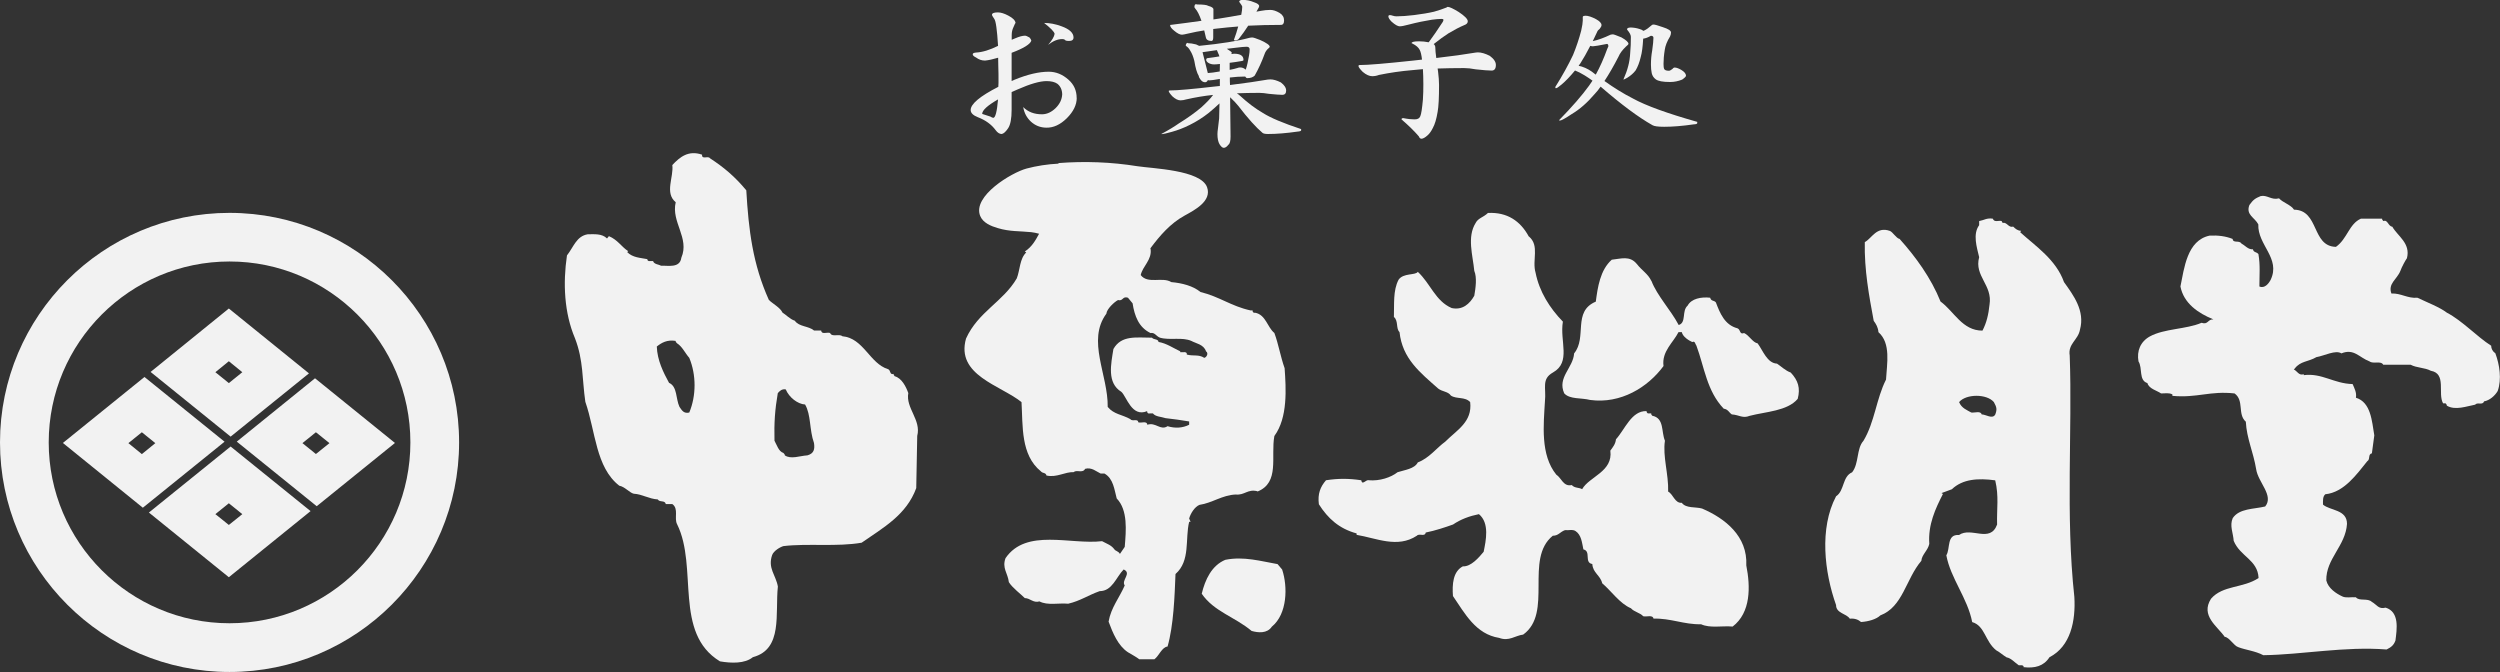 <?xml version="1.0" encoding="UTF-8"?><svg id="_レイヤー_2" xmlns="http://www.w3.org/2000/svg" viewBox="0 0 280.22 75.32"><rect x="0" y="0" width="280.22" height="75.32" fill="#333333" stroke="none"/><defs><style>.cls-1{fill:#f2f2f2;}</style></defs><g id="_レイヤー_1-2"><path class="cls-1" d="m25.73,23.86C11.54,23.86,0,35.4,0,49.59s11.54,25.73,25.73,25.73,25.73-11.55,25.73-25.73-11.54-25.73-25.73-25.73Zm0,46c-11.18,0-20.27-9.09-20.27-20.27s9.09-20.28,20.27-20.28,20.27,9.1,20.27,20.28-9.09,20.27-20.27,20.27Z"/><g><path class="cls-1" d="m34.63,41.85l-8.98-7.27-8.77,7.11,8.97,7.25,8.78-7.09Zm-10.49-.13l1.51-1.23,1.51,1.23-1.51,1.22-1.51-1.22Z"/><path class="cls-1" d="m16.69,57.45l8.96,7.25,9.16-7.41-8.96-7.24-9.16,7.4Zm8.96,1.39l-1.51-1.21,1.51-1.22,1.51,1.22-1.51,1.21Z"/><path class="cls-1" d="m16.2,42.25l-9.15,7.4,8.96,7.26,9.16-7.4-8.97-7.25Zm-.3,8.65l-1.51-1.23,1.51-1.22,1.51,1.22-1.51,1.23Z"/><path class="cls-1" d="m35.31,42.4l-8.77,7.1,8.96,7.24,8.77-7.09-8.95-7.24Zm.1,8.49l-1.51-1.22,1.51-1.22,1.52,1.22-1.52,1.22Z"/></g><g><path class="cls-1" d="m120.69,10.96c0,.79-.37,1.55-1.11,2.29-.74.73-1.51,1.08-2.31,1.06-.67-.01-1.24-.24-1.72-.68-.46-.43-.75-.97-.86-1.63.54.55,1.25.82,2.13.81.54-.01,1.03-.24,1.49-.68.47-.46.72-.97.75-1.56-.01-.5-.19-.9-.54-1.18-.29-.2-.69-.3-1.22-.3-.74,0-1.82.31-3.23.93-.31.13-.54.23-.68.3v1.99c0,.98-.13,1.67-.39,2.06-.26.39-.5.61-.72.65-.24,0-.47-.14-.68-.43-.46-.63-1.13-1.12-1.99-1.45-.54-.21-.81-.48-.81-.81,0-.67,1.03-1.54,3.1-2.6,0-.08,0-.24.02-.46v-.54c0-.29,0-.68-.02-1.18s-.02-.86-.02-1.08c-.57.17-1.06.28-1.47.32-.37,0-.71-.12-1-.34-.25-.12-.38-.24-.38-.36s.13-.18.38-.2c.72-.04,1.54-.29,2.46-.75-.11-1.8-.25-2.82-.43-3.03-.17-.24-.25-.39-.25-.45,0-.18.22-.27.66-.27.33,0,.72.12,1.17.36.5.26.77.53.81.81-.04.04-.11.2-.23.48-.13.26-.2.55-.2.88v.54c.1-.04.22-.09.38-.16.46-.2.83-.3,1.11-.3.11,0,.27.07.5.2.11.11.18.23.21.36-.14.41-.88.86-2.21,1.36v3.16c.08-.03.19-.07.32-.14,1.46-.6,2.74-.9,3.84-.9.81,0,1.55.3,2.22.9.61.54.91,1.22.91,2.04Zm-8.82.18c-1.18.68-1.78,1.22-1.78,1.63,0-.01.31.09.93.3.1.07.2.12.31.14.24,0,.42-.69.54-2.08Zm8.46-6.94c0,.26-.17.39-.5.39-.19,0-.32-.02-.39-.05-.08-.11-.21-.16-.38-.16-.5,0-1.03.21-1.58.65.44-.51.69-.93.73-1.24-.05-.24-.44-.64-1.18-1.22.62,0,1.28.12,1.97.38.88.32,1.33.74,1.33,1.25Z"/><path class="cls-1" d="m133.14,4.84c.26,0,.57.05.93.14.13.06.24.12.34.16,2.45-.24,4.33-.54,5.63-.9.1-.02.2-.04.32-.04.13,0,.43.1.9.29.71.32,1.06.57,1.06.75,0,.05-.04.1-.12.16-.23.19-.39.43-.48.72-.29.79-.64,1.57-1.08,2.35-.19.19-.47.29-.84.29-.08,0-.16-.06-.23-.18-.59,0-1.16.04-1.72.11,0,.29,0,.57.02.84,1.75-.22,3.16-.42,4.23-.61.11-.01.21-.02.3-.02.32,0,.71.11,1.17.34.39.3.59.6.59.91s-.14.48-.43.48-.78-.04-1.49-.11c-.43-.07-.79-.11-1.09-.11-.92,0-1.76.02-2.51.05.13.08.26.19.38.3.86.79,1.7,1.42,2.53,1.9.86.55,2.29,1.15,4.29,1.81v.14c0,.07-.13.12-.39.14-1.26.18-2.36.27-3.32.27-.31,0-.51-.04-.61-.12-.73-.61-1.64-1.62-2.74-3.05-.2-.25-.47-.54-.81-.86-.04-.04-.07-.07-.09-.09.01,1.49.03,2.96.05,4.41,0,.5-.08.81-.25.92-.17.23-.34.34-.52.34-.14,0-.3-.14-.47-.41-.15-.26-.23-.64-.23-1.13,0-.14.02-.39.07-.73.07-.51.11-.86.12-1.02.01-.55.02-1.11.04-1.69-.35.33-.75.69-1.2,1.06-.68.54-1.4.99-2.15,1.36-.68.34-1.34.59-1.99.77-.61.17-.96.25-1.06.25h-.14c.86-.46,1.51-.86,1.96-1.18,1-.62,1.86-1.23,2.56-1.83.61-.56,1.03-1,1.25-1.31.03-.03.04-.05.05-.07-1.03.11-2.03.28-2.99.5-.24.07-.46.11-.66.11-.28,0-.58-.15-.91-.45-.28-.3-.41-.5-.41-.59,0-.05.05-.07.14-.07.79,0,2.49-.15,5.11-.45.17-.01.33-.03.48-.05v-.79c-.62.11-1.02.16-1.18.16-.06,0-.12-.01-.16-.04-.07.17-.18.25-.32.25-.19,0-.36-.1-.5-.29-.13-.17-.2-.3-.2-.41-.21-.34-.37-.9-.5-1.69-.12-.48-.27-.86-.46-1.15-.13-.25-.3-.43-.5-.54,0-.23.09-.34.27-.34Zm.99-4.34c.72,0,1.15.05,1.31.16.38.1.57.23.57.39v1.13c.25-.04.49-.07.72-.11.79-.12,1.59-.26,2.4-.41.07-.37.11-.67.11-.9,0-.07-.11-.26-.34-.56,0-.14.14-.21.41-.21.42,0,.82.08,1.22.25.41.13.61.28.61.45,0,.07-.06.2-.18.39-.05.08-.09.16-.13.23.16-.02.32-.05.48-.09.37-.07.73-.11,1.08-.11.32,0,.67.12,1.04.34.33.2.5.48.5.84,0,.34-.12.5-.36.5-1.27,0-2.49.03-3.66.09-.31.49-.67.99-1.08,1.51-.13.1-.26.14-.38.14-.1,0-.14-.02-.14-.07.19-.5.35-1,.48-1.49-.81.06-1.6.14-2.37.23-.14.01-.29.03-.43.05v.93c0,.27-.06.41-.2.41-.37,0-.58-.14-.63-.41-.06-.28-.12-.53-.18-.77-.57.08-1.16.2-1.76.34-.41.1-.65.14-.73.14-.24,0-.53-.15-.88-.45-.3-.24-.45-.44-.45-.61,0-.04.05-.05.14-.05,1.21-.15,2.33-.3,3.37-.45-.23-.66-.46-1.11-.68-1.35-.07-.1-.11-.15-.11-.18,0-.23.07-.34.21-.34Zm1.24,7.69c.35-.02.79-.08,1.35-.18.01-.28.02-.56.02-.84-.32.04-.54.05-.65.05-.25,0-.47-.06-.66-.18-.15-.11-.23-.21-.23-.32s.04-.17.12-.2c.47-.06.92-.12,1.36-.2-.04-.14-.08-.26-.14-.36-.06-.14-.11-.26-.14-.34-.53.07-1.06.15-1.61.23l.59,2.33Zm2.15-2.71s.02,0,.04.02c.33.21.5.34.5.38,0,.07-.01.13-.04.18.13-.02.23-.04.3-.04.71,0,1.06.23,1.06.7,0,.07-.07.11-.2.12-.47.08-.92.15-1.35.2v.79c.32-.06.6-.12.84-.2.12-.05.23-.07.34-.07.24,0,.44.08.61.25.01-.02.02-.05.04-.09.12-.35.23-.84.34-1.49.05-.26.07-.5.07-.7,0-.19-.12-.29-.34-.29-.26,0-.66.04-1.2.11-.33.04-.68.08-1.02.12Z"/><path class="cls-1" d="m155.77,1.69c.08,0,.2.02.34.07.14.05.29.07.43.07.55,0,1.2-.05,1.96-.14.86-.11,1.61-.23,2.24-.38.48-.13.94-.29,1.4-.47.05-.05.1-.07.14-.07.19,0,.6.19,1.22.57.68.45,1.02.8,1.02,1.04,0,.19-.12.34-.38.43-.53.22-1.12.53-1.79.93-.47.3-1.02.7-1.65,1.2.12.1.18.22.18.38,0,.28.04.67.11,1.18,1.75-.2,3.18-.4,4.3-.59.13-.02.25-.04.36-.04.38,0,.83.13,1.34.39.46.34.68.68.68,1.02,0,.42-.16.63-.48.63-.35,0-.94-.05-1.78-.14-.51-.1-.95-.14-1.31-.14-1.09,0-2.07.02-2.96.05.01.12.03.23.05.34.07.57.11,1.08.11,1.51,0,1.42-.05,2.43-.16,3.01-.13.8-.31,1.4-.54,1.81-.17.35-.37.63-.61.84-.27.24-.5.36-.66.36-.13,0-.23-.09-.3-.27-.49-.57-1.14-1.21-1.94-1.9,0-.1.07-.14.21-.14.49.1.91.14,1.26.14s.55-.12.64-.36c.11-.25.2-.87.29-1.85.04-.57.05-1.15.05-1.72,0-.66-.02-1.23-.05-1.7-.42.04-.81.07-1.18.11-1.29.11-2.54.29-3.75.54-.26.1-.51.14-.75.14-.32,0-.68-.16-1.06-.48-.32-.32-.48-.54-.48-.65,0-.08.04-.12.12-.12.93,0,2.94-.17,6.01-.5.34-.04.66-.07.99-.11-.06-.53-.15-.9-.27-1.11-.13-.25-.39-.48-.79-.68l-.11-.05c0-.14.28-.21.84-.21.37,0,.73.04,1.08.11.47-.63.99-1.39,1.56-2.26.06-.1.09-.17.09-.23.02-.08-.05-.13-.22-.13-.27,0-.63.03-1.08.09-.76.12-1.65.3-2.65.56-.44.12-.76.18-.95.18-.21,0-.52-.17-.91-.52-.24-.24-.36-.44-.36-.59,0-.09.05-.14.14-.14Z"/><path class="cls-1" d="m177.7,1.76c.31,0,.71.13,1.2.39.41.23.61.45.61.66,0,.12-.07.26-.21.43-.14.1-.24.21-.29.36-.17.36-.33.7-.48,1.01.6-.13,1.26-.37,1.99-.72.1-.02.19-.04.27-.04s.4.11.95.34c.53.3.79.54.79.72,0,.06-.09.16-.27.3-.41.39-.69.77-.84,1.13-.56,1.09-1.09,2-1.58,2.74,1.09.78,2.15,1.43,3.19,1.96,1.45.8,3.85,1.67,7.21,2.62v.14c0,.08-.14.13-.41.14-1.24.18-2.34.27-3.3.27-.68,0-1.12-.06-1.31-.18-1.55-.87-3.49-2.31-5.81-4.32-.21.31-.43.58-.65.81-.84.99-1.7,1.74-2.58,2.26-.73.49-1.18.74-1.36.74-.04,0-.05-.02-.05-.07,1.45-1.48,2.56-2.76,3.34-3.84.13-.19.26-.38.39-.57-.26-.19-.56-.39-.88-.59-.39-.24-.75-.42-1.08-.55-.54.66-1.04,1.18-1.49,1.56-.34.29-.55.43-.65.43-.05,0-.07-.05-.07-.14.81-1.29,1.47-2.49,1.99-3.59.37-.9.67-1.8.91-2.71.12-.54.18-.91.18-1.13v-.41c0-.1.1-.14.29-.14Zm-.77,5.61c.11.02.23.05.36.09.54.17,1.04.46,1.51.86.02.01.05.03.07.04.47-.85.89-1.8,1.27-2.85l.14-.32c0-.15-.05-.24-.14-.27-.92.18-1.45.27-1.6.27-.1,0-.19-.02-.29-.05-.39.77-.77,1.42-1.11,1.96-.07.11-.14.2-.21.29Zm5.74-4.29c.41,0,.78.06,1.13.18.18.05.3.11.38.2.06-.01.11-.03.14-.05.23-.11.5-.3.82-.59.05-.05.11-.07.2-.07.14,0,.5.1,1.06.3.6.19.9.39.9.59,0,.15-.04.3-.11.45-.34.55-.53,1.05-.59,1.49-.1.61-.14,1.14-.14,1.58,0,.26.02.45.07.56.06.14.24.21.54.21.08,0,.22-.06.39-.2.08-.11.17-.16.25-.16.19,0,.44.09.75.27.35.21.52.43.52.65,0,.08-.14.23-.43.43-.44.18-.89.27-1.35.27-.81,0-1.35-.1-1.61-.3-.23-.17-.38-.39-.45-.68-.06-.28-.09-.6-.09-.97,0-.56.05-1.09.14-1.58.09-.66.14-1.13.14-1.43,0-.14-.1-.22-.29-.22-.3.18-.59.29-.86.32-.05.91-.14,1.59-.27,2.04-.14.62-.34,1.12-.57,1.51-.24.32-.56.6-.95.84-.23.13-.37.2-.43.2.24-.54.42-1.04.54-1.51.12-.43.2-.95.23-1.54.05-.51.07-1.09.07-1.74,0-.2-.13-.46-.39-.77-.02-.02-.04-.04-.04-.05,0-.14.1-.21.29-.21Z"/></g><path class="cls-1" d="m255.45,22.23c.41.47,1.36.74,1.68,1.27,2.85.05,1.95,4.11,4.7,4.17,1.27-.89,1.47-2.58,2.8-3.16h2.37c0,.11.05.16.15.27.48-.21.53.58,1,.63.59,1.06,2.07,1.84,1.64,3.53-.16.21-.59,1-.74,1.43-.37.94-1.42,1.42-1,2.53,1.05-.06,1.84.58,2.91.47,1.1.53,2.48,1.05,3.31,1.68,1.74.91,3.38,2.7,4.96,3.7,0,.32.16.64.47.85.47,1.27.73,2.9.26,4.23-.31.53-.9,1.05-1.53,1.16-.15.47-.74.05-1,.37-.9.16-2.22.68-3.17.11,0-.11-.05-.16-.14-.26h-.28c-.63-1.11.42-3.33-1.37-3.65-.69-.37-1.58-.31-2.27-.68h-3.07c-.26-.48-1.1-.05-1.53-.37-1.16-.43-1.74-1.48-3.16-.9-.64-.42-1.91.27-2.8.42-.89.53-1.79.43-2.42,1.27l-.11.11c.36.16.58.74,1.11.53v.11c2.05-.26,3.37.95,5.48,1,.2.48.47.95.37,1.53,1.69.52,1.79,2.63,2.06,4.22l-.27,2.01c-.47.11-.15.68-.52.89-1.16,1.43-2.59,3.49-4.7,3.7-.31.26-.26.73-.26,1.16.79.69,2.69.53,2.69,2.16-.16,2.48-2.37,3.91-2.32,6.34.21.89,1.11,1.47,1.79,1.79.42.21,1,.05,1.53.1.37.47,1.32.05,1.79.52.58.32.74.85,1.54.64,1.58.48,1.26,2.43,1.1,3.69-.2.53-.47.74-.99,1-4.7-.37-9.45.58-13.82.64-.9-.48-2.01-.59-2.8-.9-.52-.16-1-1.11-1.53-1.16-.79-1.16-2.75-2.37-1.53-4.27,1.32-1.53,3.58-1.16,5.33-2.32-.1-2.06-2.05-2.38-2.79-4.17-.05-.85-.48-1.69-.11-2.54.74-1.11,2.37-1,3.64-1.31,1-1.22-.79-2.69-1.01-4.17-.32-1.95-1.06-3.43-1.16-5.33-.96-.85-.16-2.37-1.26-3.17-2.75-.31-4.22.53-6.97.27v-.16c-.37-.21-.84-.11-1.27-.11-.42-.31-1.37-.52-1.53-1.16-1-.31-.52-1.68-1-2.43-.21-1.16.21-2.21,1.27-2.8,1.63-.89,4.07-.79,5.8-1.53.74.26.69-.43,1.33-.38-1.69-.68-3.33-1.79-3.7-3.69.42-2.01.73-5.17,3.27-5.7.95-.05,1.8.06,2.58.37.06.53.74.1,1,.53.42.21.74.68,1.27.63.1.38.36.26.62.53.22,1.27.11,2.27.11,3.64.58.26,1.04-.32,1.26-.74,1.16-2.43-1.48-3.91-1.38-6.22-.42-.8-1.42-1.06-1-2.17.42-.58.63-.74,1.26-1,.73-.16,1.21.47,2.02.26Z"/><g><path class="cls-1" d="m171.38,26.51c1.22,1.05.32,2.63.74,4.06.42,2.11,1.58,3.96,3.06,5.48-.37,2.22.95,4.54-1.11,5.7-1.32.74-.74,1.74-.9,3.22-.15,2.63-.53,6.01,1.27,8.23.58.37.79,1.38,1.74,1.17.32.36.79.25,1.16.46.79-1.42,3.48-1.95,3.16-4.32.27-.37.58-.74.63-1.27,1.01-1.11,1.74-3.22,3.43-3.16,0,.11.05.21.16.26h.37c-.05.11.05.16.11.26,1.37.27.99,1.8,1.42,2.8-.27,1.74.42,3.74.36,5.7.59.32.74,1.32,1.53,1.26.47.64,1.54.43,2.27.64,2.59,1.11,5.12,3.1,4.96,6.38.47,2.37.53,5.27-1.53,6.85-1.16-.11-2.53.21-3.54-.26-1.89.05-3.42-.69-5.33-.63-.1-.47-.79-.16-1.16-.27-.32-.38-1-.47-1.37-.89-1.26-.53-2.21-1.95-3.22-2.8-.21-.9-1.05-1.16-1.11-2.16-.95-.16-.1-1.43-1-1.64-.16-.74-.22-1.63-.89-2.06-.32-.21-.79-.05-1.17-.1-.58.21-.73.63-1.37.63-3.21,2.59.06,8.65-3.32,11.08-.9.11-1.59.79-2.69.37-2.64-.42-3.85-2.75-5.18-4.69-.1-1.32,0-2.75,1.11-3.33.9.06,1.8-.99,2.33-1.63.26-1.27.68-3.22-.53-4.22-1.05.21-2.05.58-2.9,1.16-.89.32-2,.69-3.06.9-.1.52-.73.05-1,.36-2.17,1.43-4.53.27-6.75-.1v-.16c-1.96-.53-3.23-1.69-4.23-3.27-.15-1.16.16-1.95.8-2.69,1.37-.21,2.53-.21,3.95,0,.11.63.53-.11.85,0,1.21.11,2.49-.32,3.22-.9.8-.26,1.9-.37,2.27-1.1,1.28-.48,2.12-1.64,3.07-2.32,1.32-1.32,3.06-2.22,2.8-4.44-.58-.63-1.53-.31-2.16-.73-.32-.47-.95-.42-1.43-.79-2.01-1.79-4.01-3.33-4.33-6.33-.42-.38-.11-1.27-.63-1.69.05-1.43-.11-2.96.52-4.17.53-.79,1.9-.48,2.16-.89,1.43,1.32,1.96,3.27,3.8,4.06,1.22.26,2.01-.47,2.53-1.38.16-.89.31-2.06,0-2.79-.16-1.74-.84-3.8.16-5.38.26-.53.9-.64,1.37-1.11,2.16-.11,3.64.9,4.58,2.64Z"/><path class="cls-1" d="m185.1,31.47c.64,1.68,2.17,3.27,3.06,4.96.89-.26.32-1.58,1-2.17.42-.79,1.52-1,2.53-.89.11.43.43.26.64.53.46,1.21.99,2.53,2.42,2.9.38.16.21.74.74.53.58.26.95,1.05,1.52,1.16.59.79,1.06,2.22,2.17,2.27.42.27.94.79,1.54,1,.83.89,1.1,1.74.78,2.95-1.16,1.37-3.58,1.43-5.38,1.9-.79.32-1.16-.1-2.01-.16-.31-.21-.42-.58-.9-.64-1.9-1.99-2.16-4.63-3.06-7.06-.14-.16-.14-.58-.47-.41-.37-.17-1.06-.58-1.17-1.11h-.37c-.58,1.16-1.9,2.16-1.68,3.8-1.75,2.38-4.8,4.27-8.23,3.8-1.01-.26-2.27-.05-2.9-.74-.8-1.79,1-2.84,1.11-4.48,1.48-1.8-.21-4.69,2.43-5.8.21-1.59.48-3.54,1.79-4.7,1.06-.11,2.01-.48,2.8.47.57.74,1.26,1.11,1.63,1.9Z"/></g><path class="cls-1" d="m78.69,17.38c0,.53.68.05.89.36,1.53,1,2.75,2.01,4.07,3.59.26,4.48.73,8.29,2.53,12.29.43.43,1.27.85,1.53,1.42.37.22.84.74,1.38.91.47.69,1.53.57,2.16,1.1h.79c.05.48.64.16,1,.27.22.52,1.01.05,1.38.37,2.38.21,3.06,3.06,5.12,3.69.32.11.16.68.63.53-.05.11.06.15.11.26.79.21,1.27,1.16,1.53,1.89-.31,1.68,1.47,3.01,1,4.8l-.11,5.85c-1.1,3.01-3.69,4.43-6.12,6.12-2.75.48-6.06.06-8.76.38-.37.1-1.1.53-1.27,1-.52,1.48.42,2.26.64,3.53-.32,3.06.58,7.02-2.8,7.92-.9.74-2.42.69-3.69.47-5.22-3.17-2.43-10.55-4.8-15.36-.37-.68.21-1.74-.54-2.27h-.73c-.11-.47-.69-.16-.9-.52-1-.06-1.75-.59-2.69-.64-.47-.1-1-.79-1.63-.9-2.64-2.06-2.64-6.06-3.8-9.4-.37-2.53-.2-4.64-1.16-7.12-1.21-2.85-1.36-6.17-.9-9.29.75-.95,1.06-2.16,2.33-2.37.73,0,1.59-.1,2.16.47l.21-.26c1,.42,1.42,1.21,2.16,1.68l-.11.11c.63.63,1.47.63,2.27.79-.05.1.1.26.26.21h.37c.1.37.63.37.9.53.74-.05,2.11.31,2.27-.9.95-2.21-1.16-4-.63-6.22-1.27-1.05-.21-2.8-.38-4.17.85-.9,1.8-1.69,3.34-1.16Zm-5.07,21.47c.05,1.53.74,2.91,1.37,4.06.95.42.74,1.79,1.17,2.69.26.37.46.79,1.1.64.79-1.9.79-4.22,0-6.13-.47-.53-.79-1.27-1.37-1.63-.11-.11-.16-.15-.16-.27-.95-.16-1.59.21-2.11.63Zm14.45,4.8c-.42-.1-.73.22-.89.42-.32,1.85-.42,3.33-.37,5.33.26.47.47,1.21,1,1.37.1.11.16.16.16.27.68.47,1.69.05,2.53,0,.74-.21.84-.69.74-1.38-.53-1.47-.32-3.16-1-4.32-.84-.05-1.8-.8-2.17-1.7Z"/><path class="cls-1" d="m224.39,24.77c-.05.11.05.16.1.21.48-.1.64.58,1.16.42.27.26.53.47.89.47l-.1.16c1.74,1.58,4.01,3.06,4.91,5.59,1.06,1.48,2.37,3.22,1.79,5.33-.2,1.16-1.37,1.58-1.15,2.9.31,8.33-.48,17.93.52,27.06.16,2.69-.42,5.54-2.79,6.76-.64,1-1.64,1.26-2.91,1.11.06-.11-.04-.16-.16-.21h-.37c-.47-.32-.84-.79-1.37-.89-.43-.26-.69-.53-1.16-.79-1.26-1-1.26-2.75-2.69-3.16-.52-2.69-2.43-4.91-2.9-7.49.47-.74,0-2.38,1.42-2.27,1.37-.96,3.48.95,4.27-1.17-.05-1.79.22-3.16-.21-4.96-1.91-.26-3.64-.16-4.86,1l-1.16.43.16.1c-.84,1.64-1.68,3.43-1.53,5.59-.15.74-.84,1.21-.89,1.9-1.75,2.06-2.06,5.16-4.6,6.12-.42.42-1.32.69-2.16.74-.31-.27-.73-.43-1.26-.37-.37-.59-1.54-.59-1.54-1.53-1.31-3.69-1.89-8.6,0-12.19.96-.63.69-2.22,1.8-2.69.79-1,.47-2.64,1.27-3.53,1.27-2.11,1.43-4.7,2.53-6.86.1-1.79.57-4.06-.85-5.32-.04-.53-.26-.9-.53-1.27-.53-2.85-1.06-5.7-1-8.82.79-.42,1.31-1.79,2.8-1.26.32.1.74.85,1.1.9,1.8,2,3.53,4.38,4.59,7.02,1.53,1.11,2.43,3.26,4.7,3.26.47-.89.68-1.84.79-2.9.37-2.21-1.74-3.21-1.16-5.33-.26-1.11-.74-2.58,0-3.59v-.46c.58-.11.85-.37,1.53-.27.16.47.69.16,1,.27Zm-.9,20.3c-.79-.94-3.11-.94-3.9,0,.27.68.9.9,1.37,1.17.37.05,1.05-.22,1.16.21.48,0,1.22.58,1.53,0,.21-.58.16-.79-.16-1.38Z"/><g><path class="cls-1" d="m143.73,63.86l-.53-.63c-1.85-.32-3.79-.9-5.86-.48-1.53.64-2.26,2.22-2.64,3.8,1.37,2,3.69,2.58,5.59,4.17.74.21,1.74.31,2.27-.48,1.74-1.42,1.79-4.48,1.16-6.38Z"/><path class="cls-1" d="m140.94,55.1c2.53-1.01,1.48-3.91,1.9-6.23,1.52-2.06,1.31-5.33,1.15-7.6-.47-1.32-.68-2.69-1.15-3.95-.79-.63-.95-2.05-2.17-2.27-.16.06-.31-.1-.26-.26h-.26c-2.17-.48-3.43-1.53-5.59-2.06-.84-.69-2.06-1-3.27-1.11-1-.63-2.64.26-3.43-.79.22-1,1.27-1.7,1.11-2.91,0-.03-.02-.05-.03-.08,1.07-1.44,2.26-2.81,3.83-3.67,1.09-.6,3.09-1.62,2.53-3.18-.69-1.95-6.16-2.1-7.82-2.36-2.92-.47-5.91-.58-8.86-.35l.05.06c-1.26.06-2.51.26-3.6.55-1.68.45-6.11,3.1-5.2,5.32.32.77,1.19,1.13,1.98,1.36,1.33.4,2.41.32,3.72.45.3.03.6.1.9.18-.39.72-.79,1.46-1.6,1.99l.16.11c-.74.68-.69,1.95-1.06,2.9-1.53,2.63-4.33,3.74-5.69,6.75-1.16,4.11,3.85,5.22,6.22,7.12.16,2.65-.11,5.92,2.17,7.76.21.26.53.1.63.47,1.16.26,2.05-.42,3.06-.38.31-.31,1,.17,1.27-.37.74-.21,1.27.32,1.74.53h.43c1,.57,1.1,1.79,1.37,2.79,1.27,1.32,1.05,3.59.9,5.43l-.54.79c-.16-.32-.52-.32-.63-.53-.37-.48-.79-.58-1.37-.9-3.54.42-8.5-1.48-10.82,1.9-.42,1.12.26,1.69.37,2.69.38.63,1.38,1.37,1.79,1.79.59,0,.95.58,1.64.37.9.48,2.16.16,3.22.26,1.37-.32,2.21-.94,3.53-1.41,1.42,0,1.85-1.58,2.69-2.43.95.42-.31,1.22.12,1.79-.59,1.37-1.54,2.48-1.81,4.06.47,1.26,1.05,2.69,2.17,3.43.42.26.95.53,1.27.79h1.69c.52-.38.85-1.37,1.48-1.43.68-2.38.79-5.65.89-8.13,1.69-1.48,1.06-3.9,1.53-5.85h.16l-.16-.37c.16-.58.63-1.32,1.16-1.53,1.42-.21,2.58-1.11,4.06-1.16,1.01.1,1.32-.64,2.43-.37Zm-5.96-14.99c-.64-.42-1.21-.16-1.96-.37.06-.21-.15-.31-.37-.26h-.36v-.1c-.79-.37-1.54-.9-2.43-1.05-.05-.37-.53-.22-.74-.48-1.74,0-3.43-.31-4.32,1.27-.27,1.69-.75,3.8.89,4.8.59.52,1.16,2.9,2.9,2.16-.05.16.11.32.27.26h.37c.27.37.95.37,1.42.53.9.11,1.75.21,2.64.37v.37c-.74.37-1.58.42-2.42.16-.8.53-1.32-.48-2.27-.16-.05-.48-.68-.16-1.01-.27-.05-.47-.68-.05-.89-.36-.95-.53-1.85-.53-2.54-1.37.05-3.59-2.37-7.44-.15-10.45.04-.52.89-1.32,1.31-1.53.58.16.48-.47,1.11-.26l.52.63c.22,1.42.69,2.7,2.01,3.33.48-.1.64.37,1.06.52,1.1.32,2.48-.1,3.53.37.47.27,1.37.37,1.63,1.16.32.21.06.68-.2.73Z"/></g></g></svg>